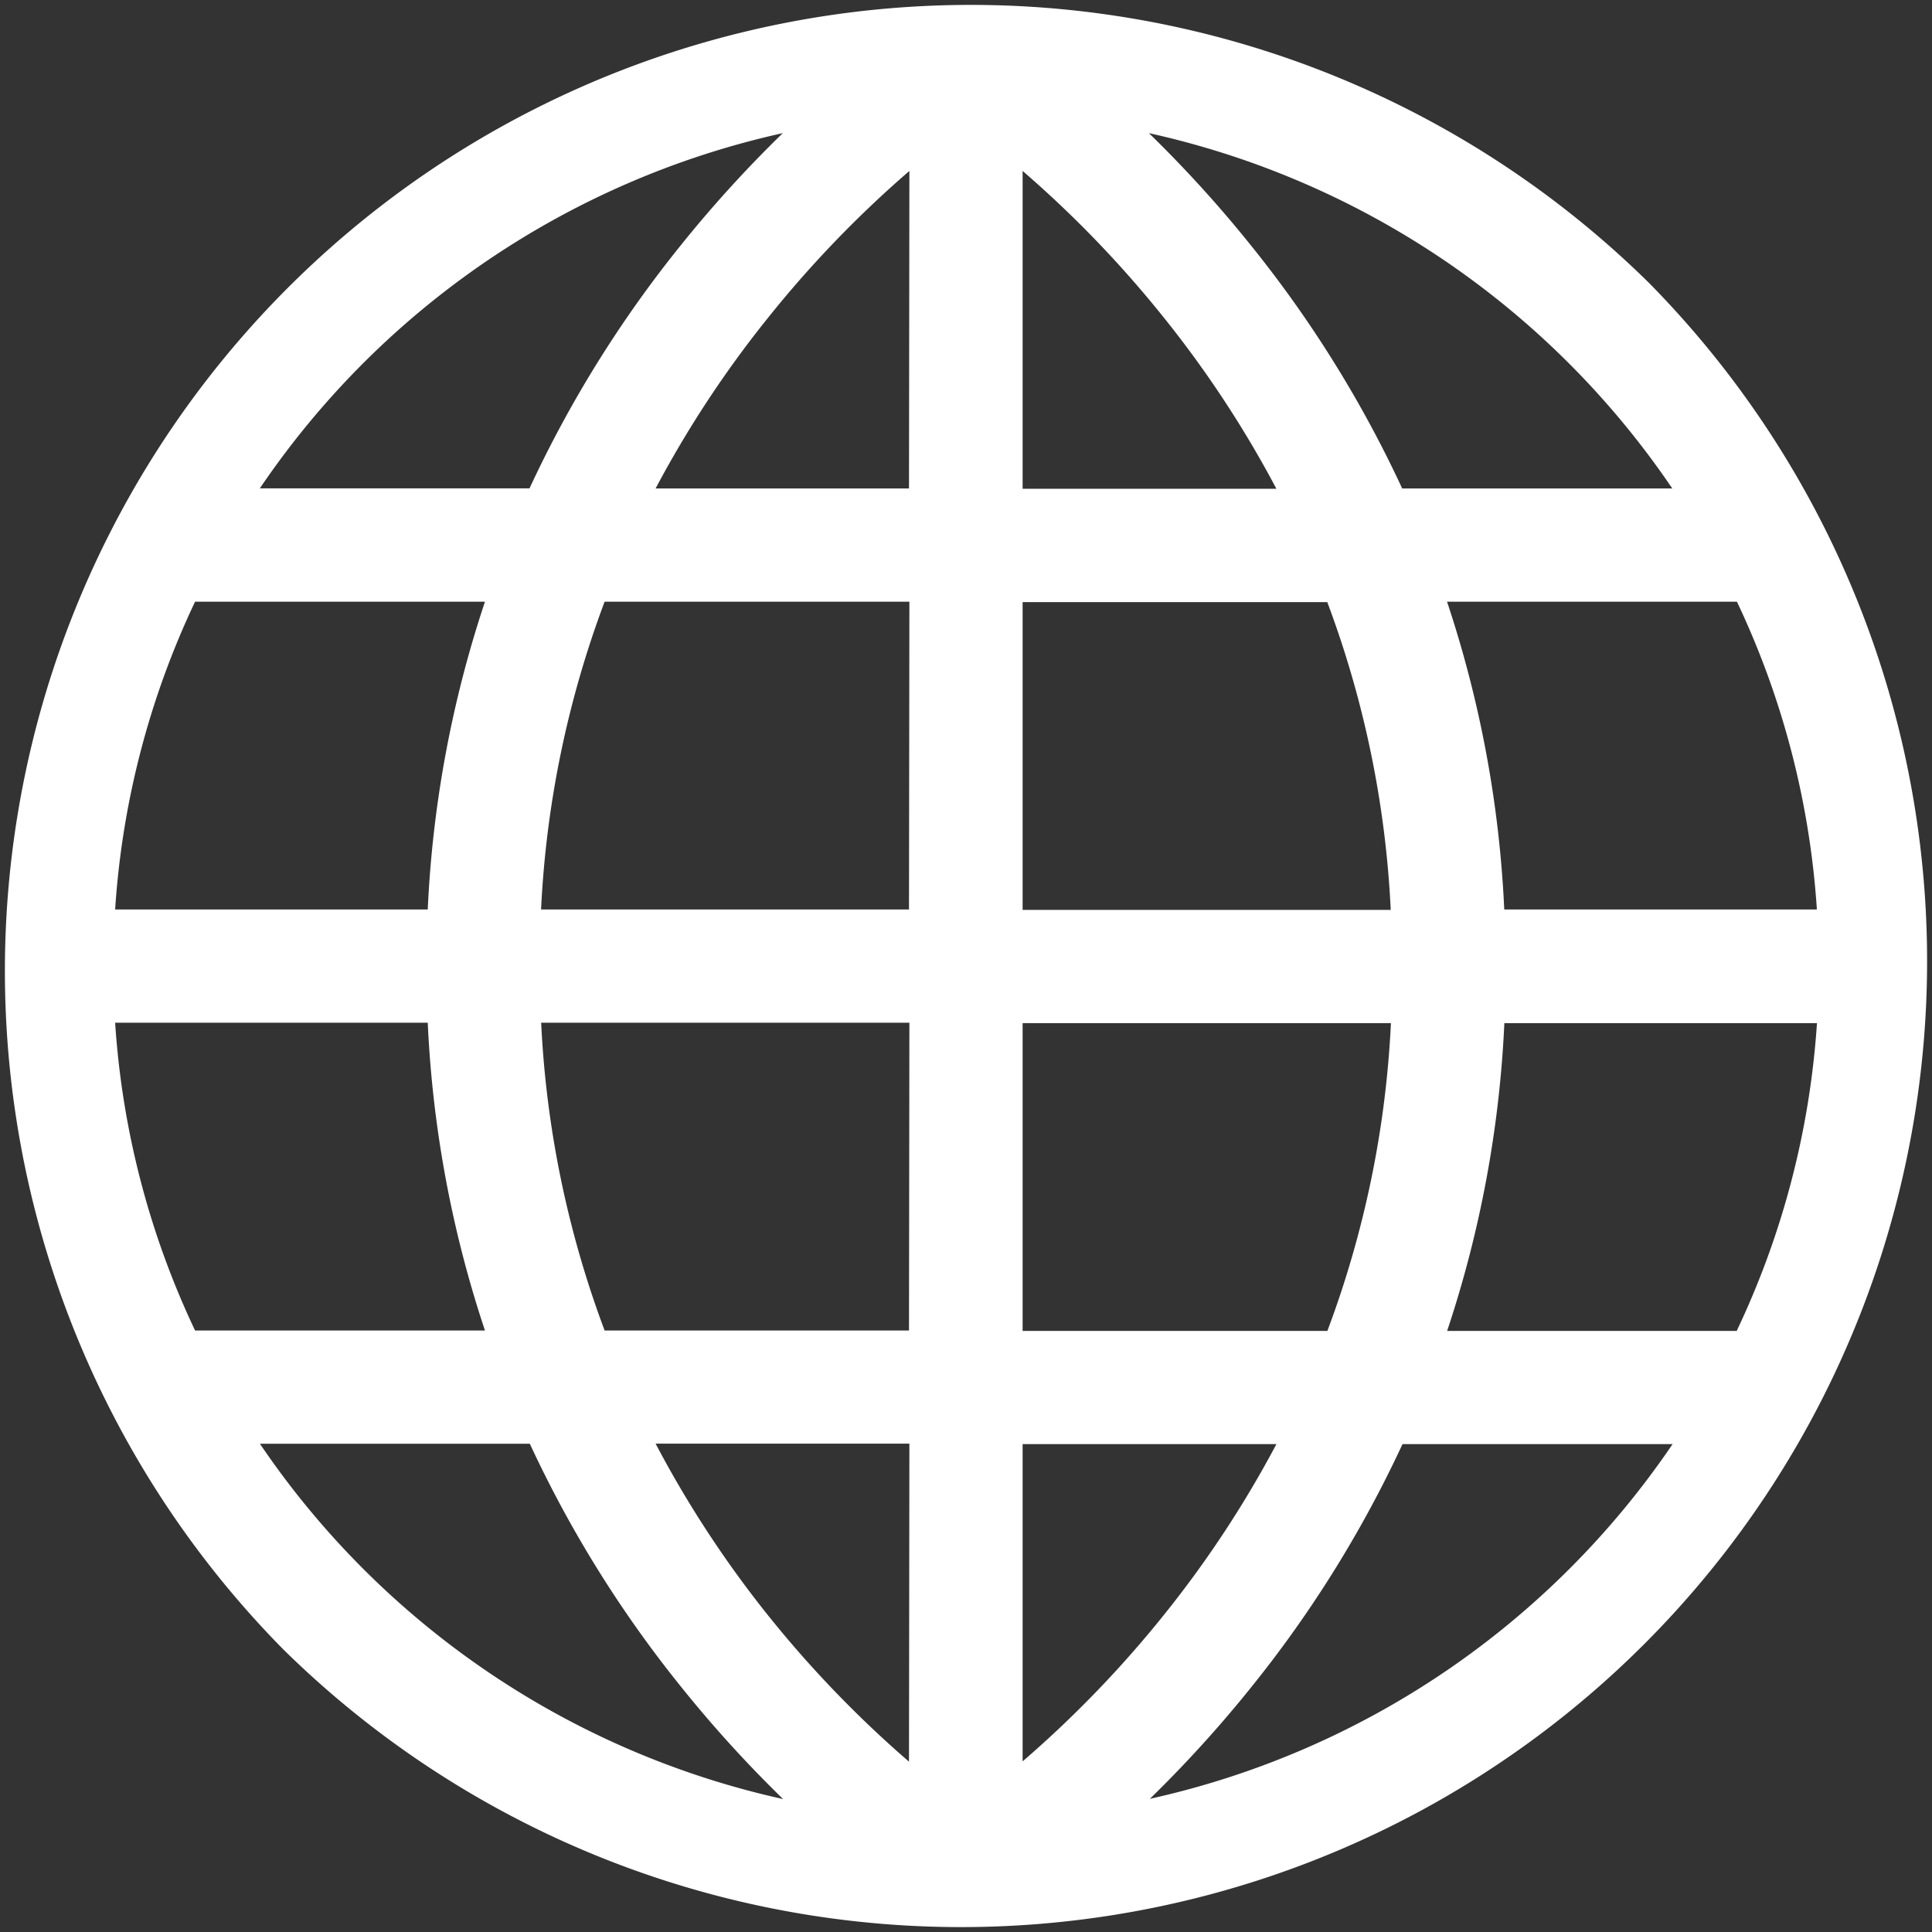 <svg id="global" xmlns="http://www.w3.org/2000/svg" width="19.214" height="19.214" viewBox="0 0 19.214 19.214">
  <rect x="0" y="0" width="19.214" height="19.214" fill="#333333" stroke="none"/>
  <g id="Group_365" data-name="Group 365">
    <path id="Path_127" data-name="Path 127" d="M16.4,2.814A9.607,9.607,0,0,0,2.814,16.4,9.607,9.607,0,0,0,16.4,2.814ZM7.785,1.324A12.294,12.294,0,0,0,6.766,2.445a11.681,11.681,0,0,0-1.5,2.412H2.584A8.5,8.5,0,0,1,7.785,1.324ZM1.94,5.984H4.823a11.3,11.3,0,0,0-.569,3.061H1.145A8.418,8.418,0,0,1,1.94,5.984Zm-.8,4.187H4.254a11.294,11.294,0,0,0,.569,3.061H1.94A8.418,8.418,0,0,1,1.145,10.17Zm1.439,4.187H5.269a11.682,11.682,0,0,0,1.5,2.412,12.283,12.283,0,0,0,1.019,1.122A8.5,8.5,0,0,1,2.584,14.357Zm6.461,3.162a11.067,11.067,0,0,1-1.4-1.453A10.723,10.723,0,0,1,6.52,14.357H9.044Zm0-4.288H6.013a10.074,10.074,0,0,1-.631-3.061H9.044Zm0-4.187H5.381a10.073,10.073,0,0,1,.632-3.061H9.044Zm0-4.187H6.52a10.719,10.719,0,0,1,1.1-1.675A11.063,11.063,0,0,1,9.044,1.7Zm9.025,4.187H14.96a11.294,11.294,0,0,0-.569-3.061h2.883A8.417,8.417,0,0,1,18.069,9.044ZM16.631,4.858H13.945a11.682,11.682,0,0,0-1.5-2.412,12.283,12.283,0,0,0-1.019-1.122A8.5,8.5,0,0,1,16.631,4.858ZM10.17,1.7a11.067,11.067,0,0,1,1.4,1.453,10.726,10.726,0,0,1,1.124,1.708H10.17Zm0,4.288H13.2a10.072,10.072,0,0,1,.631,3.061H10.17Zm0,4.187h3.663a10.073,10.073,0,0,1-.632,3.061H10.17Zm0,7.347v-3.16h2.524a10.717,10.717,0,0,1-1.1,1.675A11.063,11.063,0,0,1,10.17,17.517Zm1.259.374a12.294,12.294,0,0,0,1.019-1.122,11.681,11.681,0,0,0,1.5-2.412h2.686A8.5,8.5,0,0,1,11.429,17.891Zm5.845-4.66H14.392a11.3,11.3,0,0,0,.569-3.061h3.109A8.417,8.417,0,0,1,17.274,13.231Z" transform="translate(0 0)" fill="#fff"/>
  </g>
</svg>
